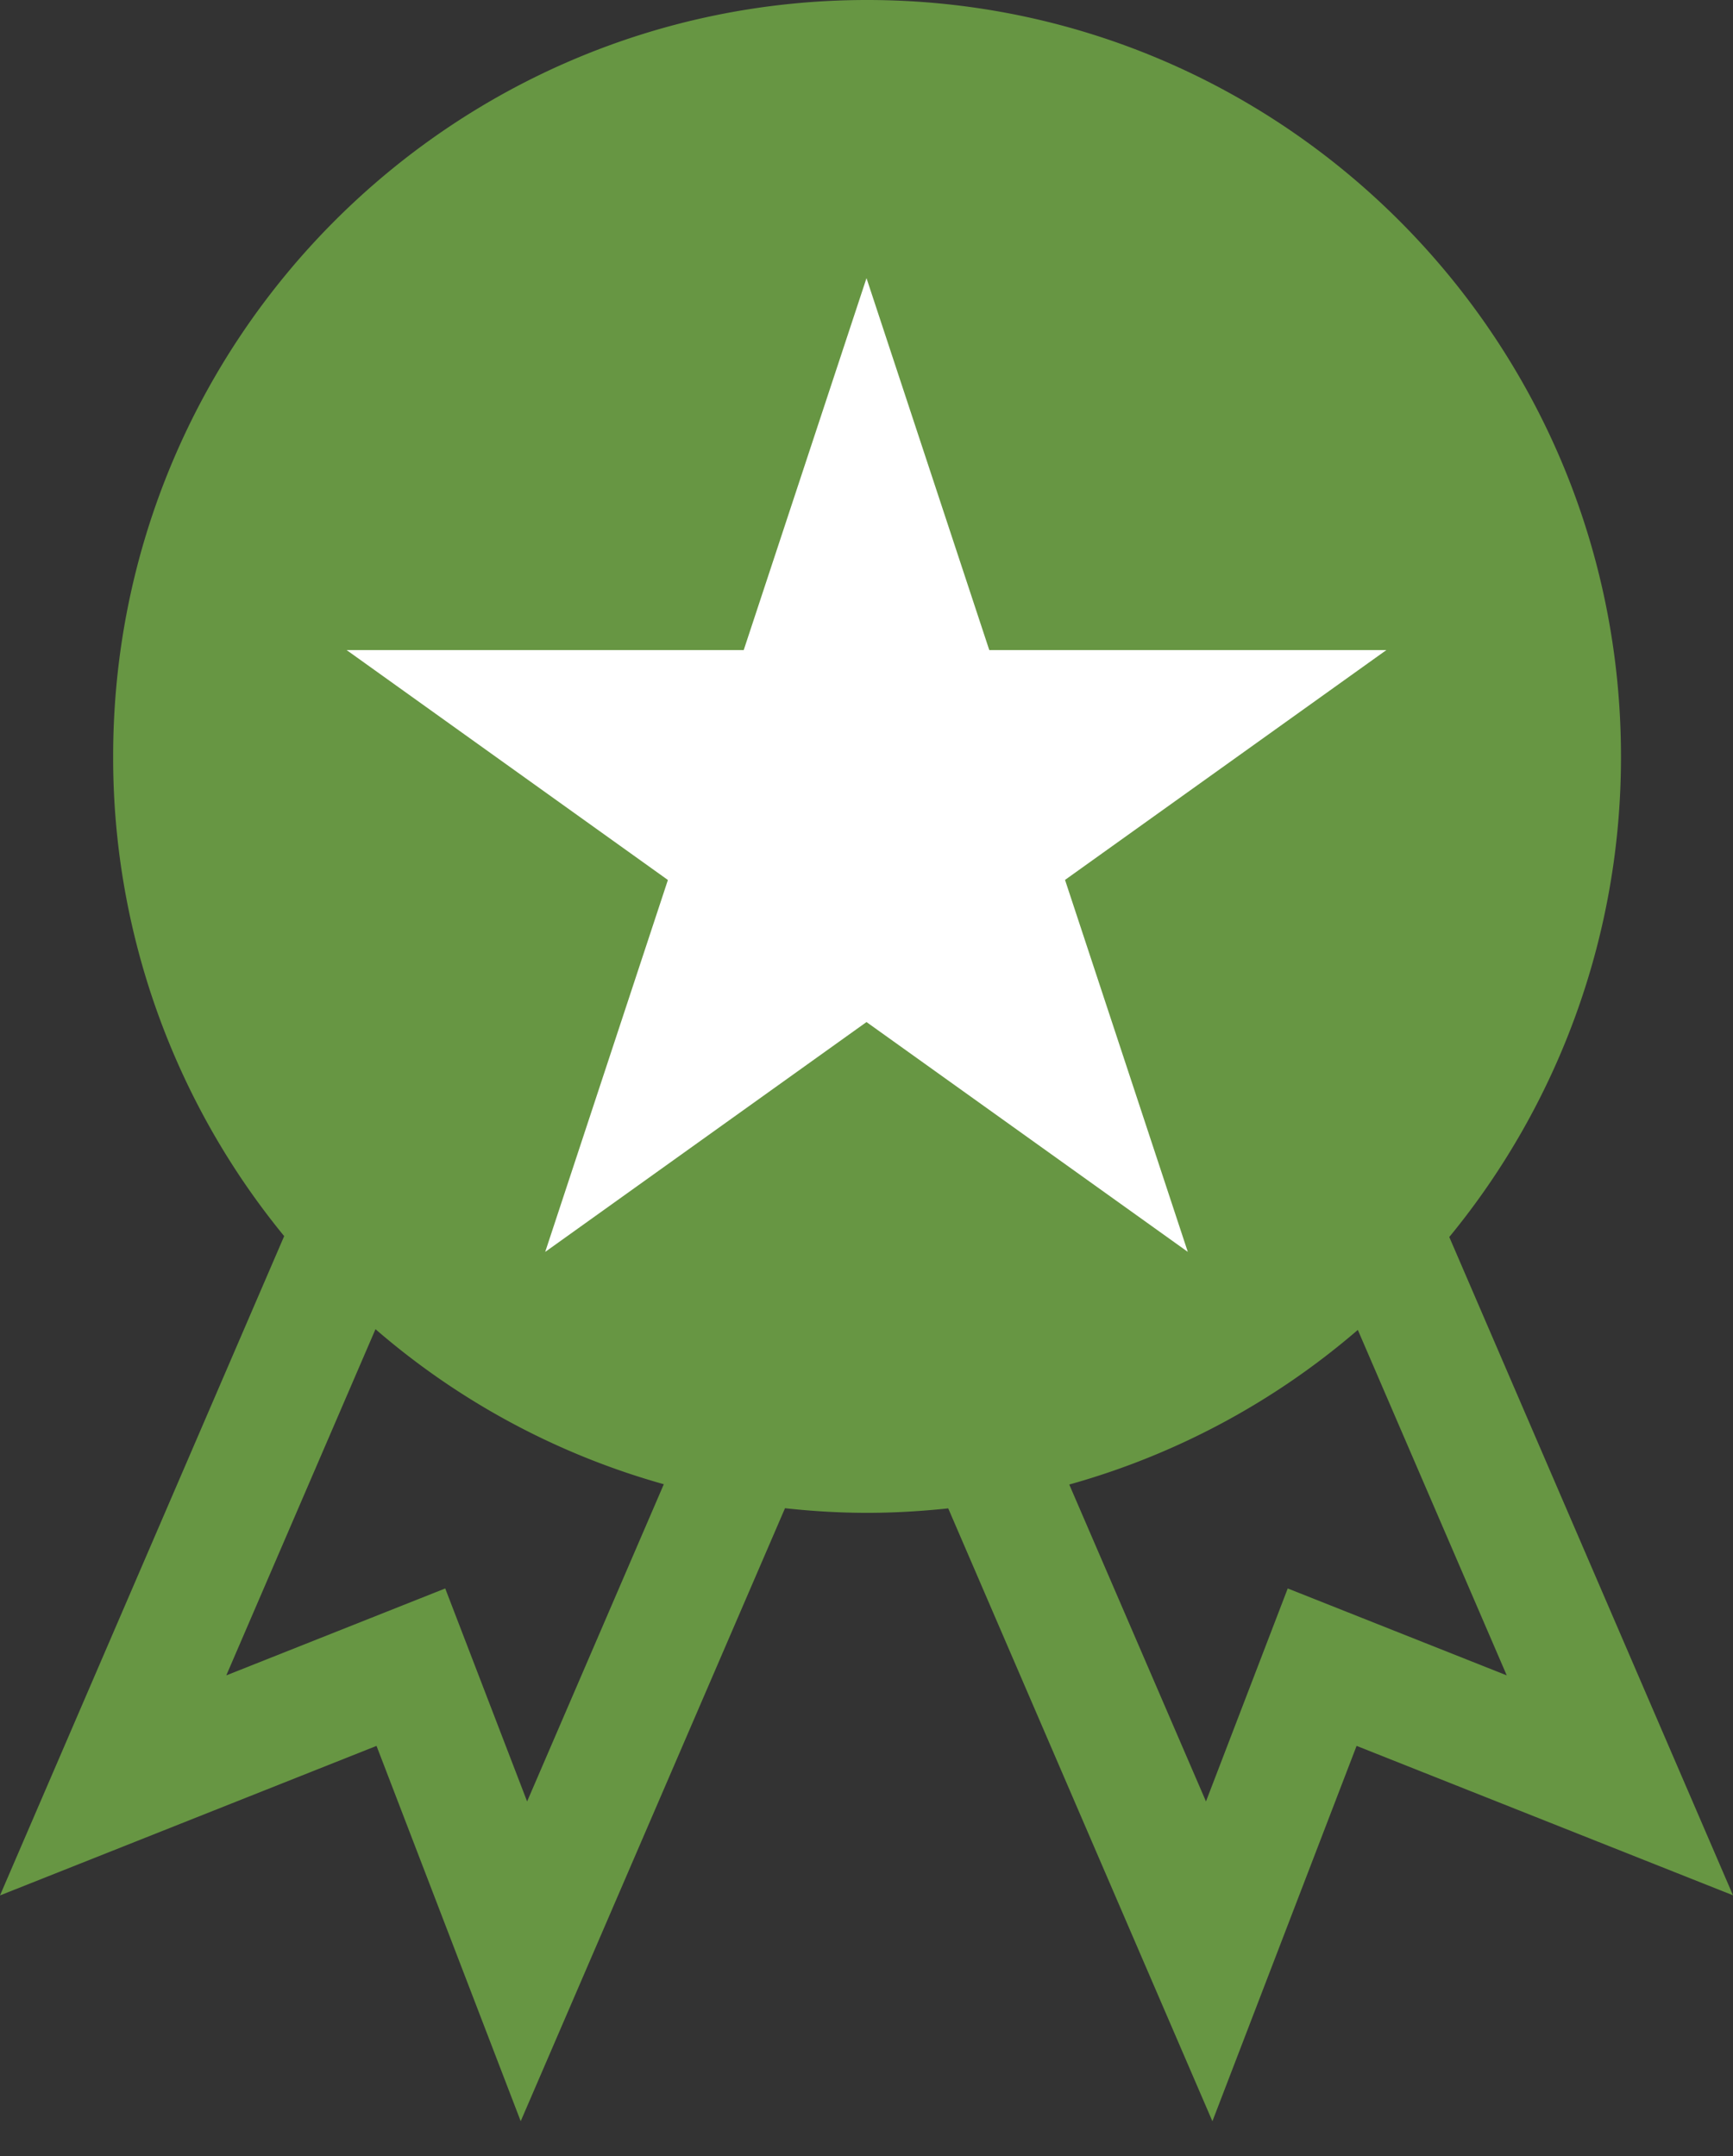 <svg xmlns="http://www.w3.org/2000/svg" width="45" height="56" viewBox="0 0 45 56">
    <rect x="0" y="0" width="45" height="56" fill="#333333" stroke="none"/>
    <g fill="none" fill-rule="evenodd">
        <path fill="#679643" d="M33.438 41.257l-2.123 5.532-3.55-8.231a19.504 19.504 0 0 0 7.493-4.016l3.867 8.973-5.687-2.258zm-19.75 5.534l-2.127-5.534-5.685 2.258 3.874-8.992a19.459 19.459 0 0 0 7.487 4.027l-3.55 8.24zm23.945-14.662a19.614 19.614 0 0 0 4.458-12.482C42.091 8.797 33.326 0 22.515 0 11.702 0 2.938 8.797 2.938 19.647a19.6 19.6 0 0 0 4.441 12.459L0 49.23l3.515-1.396 6.262-2.488 3.744 9.748 6.863-15.921c.7.077 1.41.12 2.132.12.71 0 1.412-.042 2.106-.116l6.86 15.919 3.744-9.75L45 49.227 37.633 32.13z"/>
        <path fill="#FFF" d="M22.5 26.546l-8.343 5.97 3.186-9.66L9 16.884h10.312l3.188-9.66 3.188 9.66H36l-8.345 5.97 3.188 9.661z"/>
    </g>
</svg>
